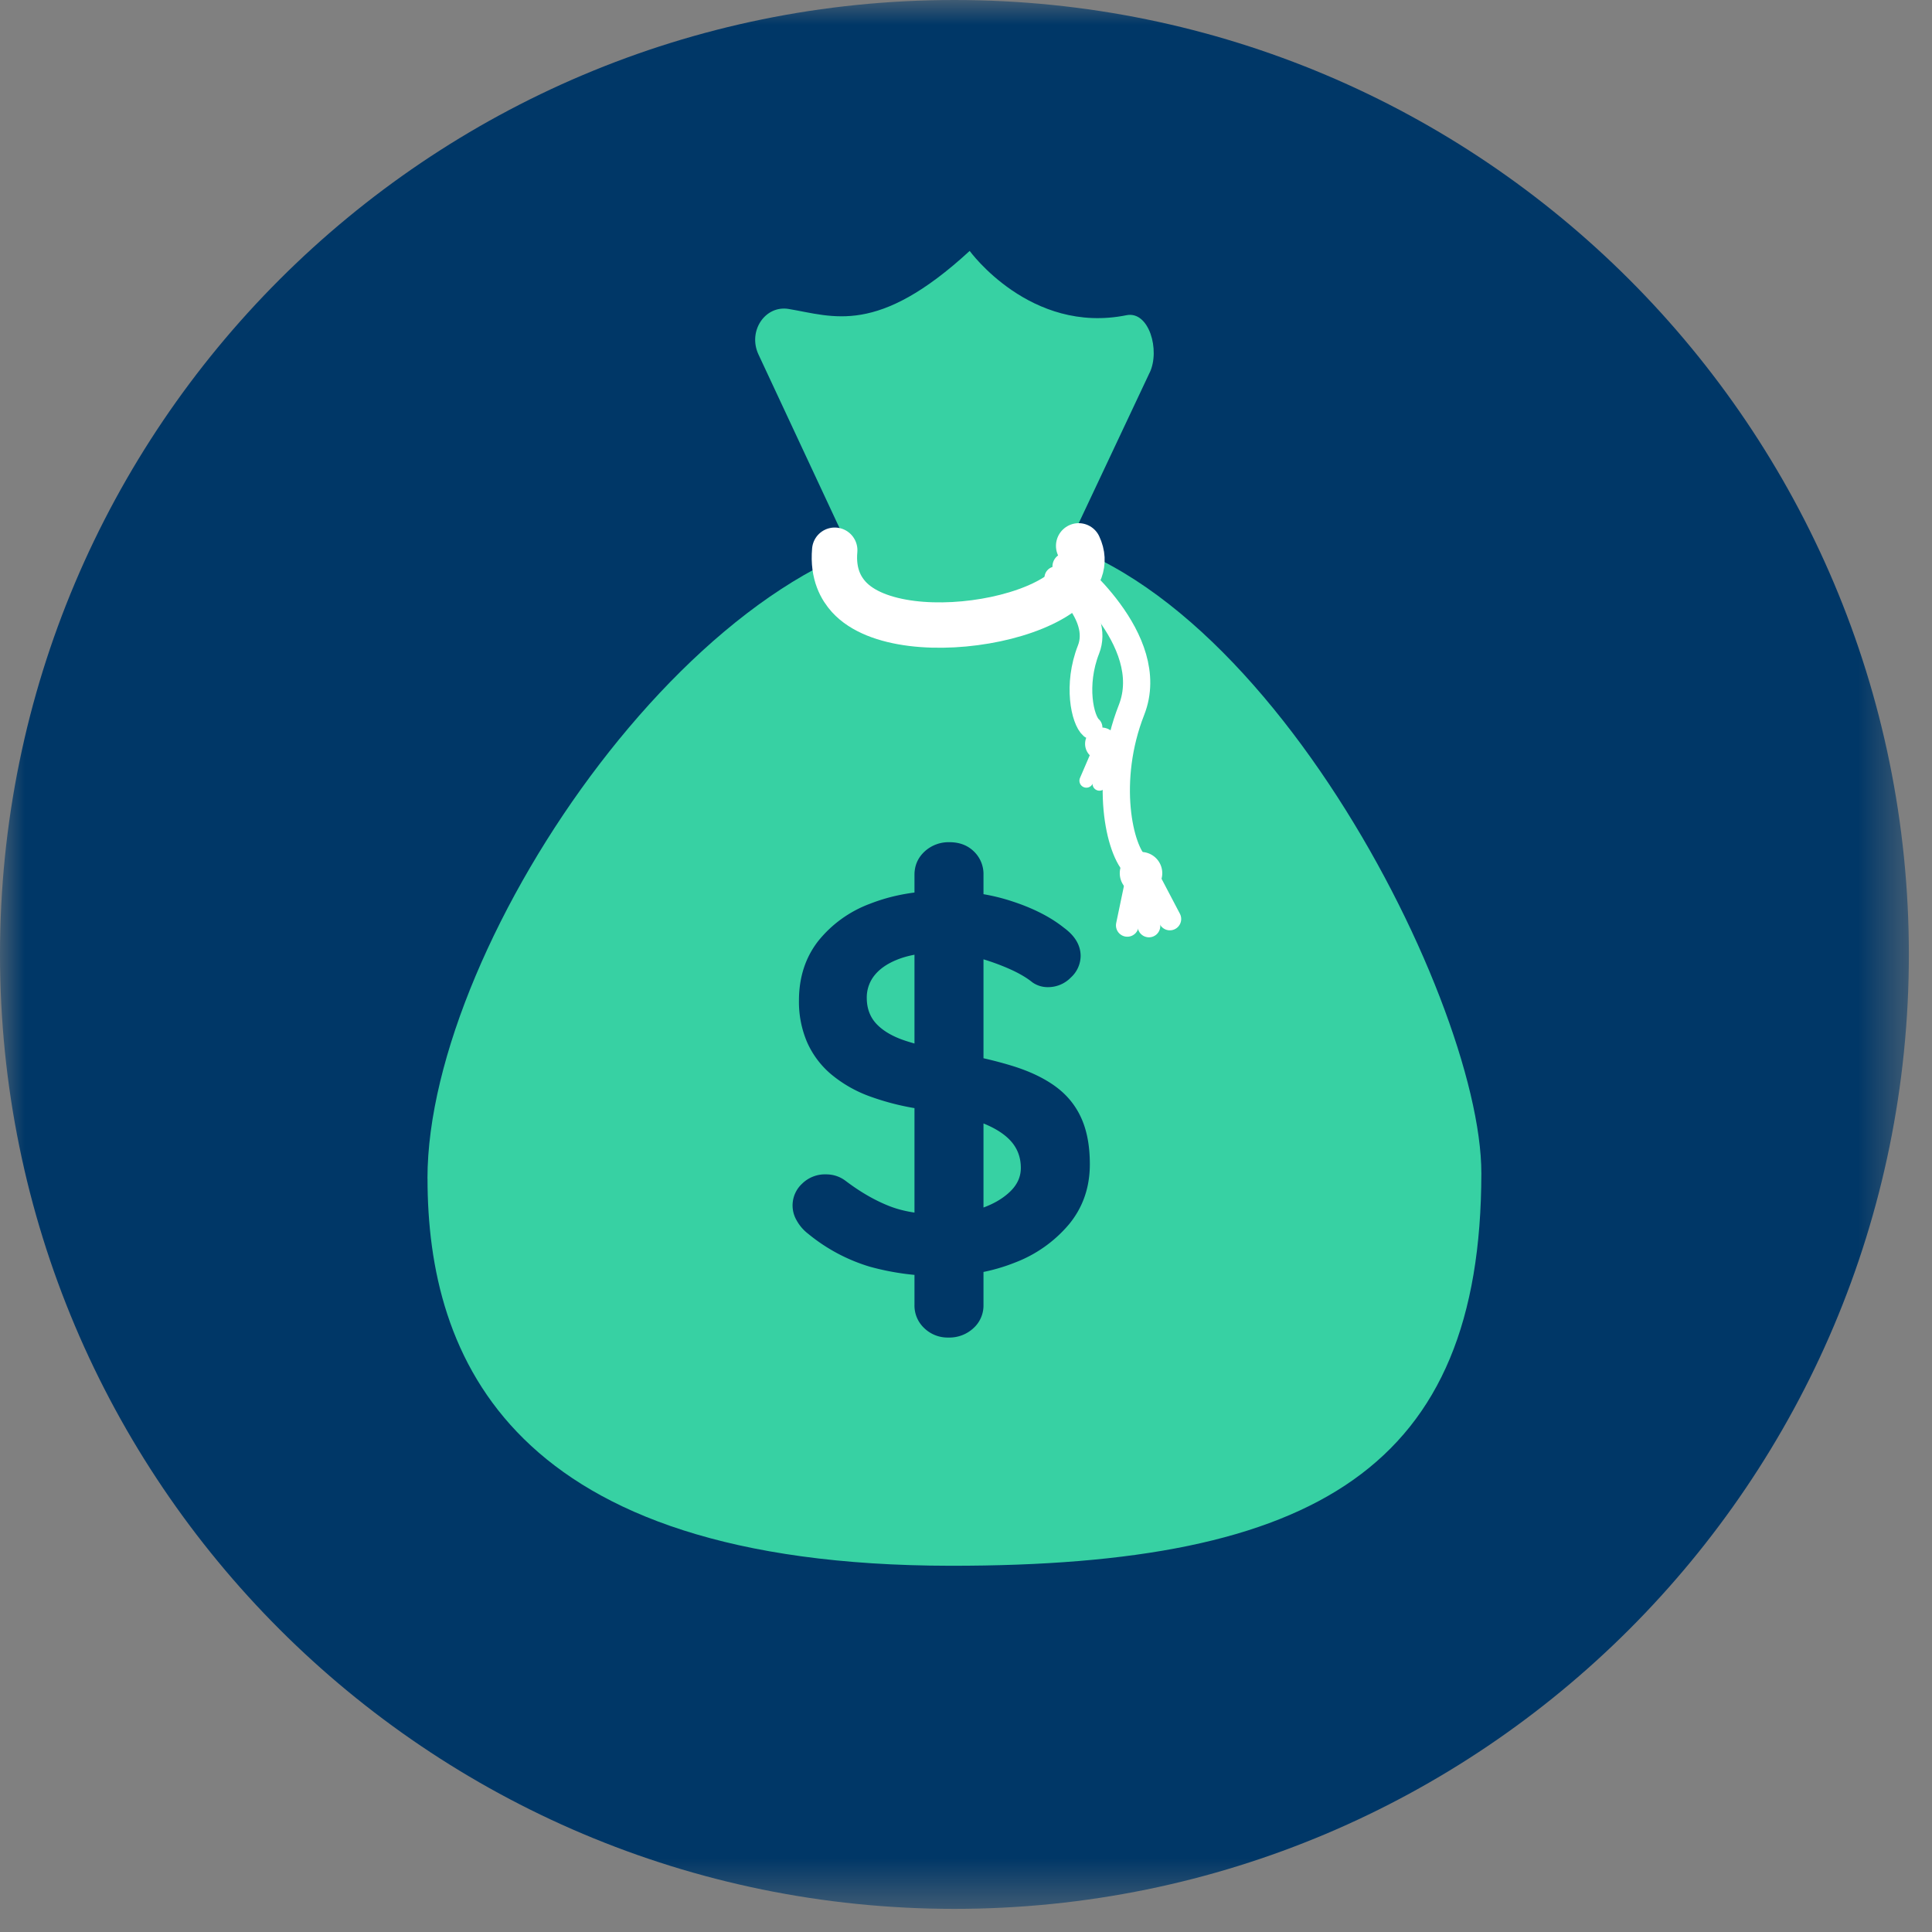 <svg width="39" height="39" viewBox="0 0 39 39" xmlns="http://www.w3.org/2000/svg" xmlns:xlink="http://www.w3.org/1999/xlink">
    <rect x="0" y="0" width="39" height="39" fill="#808080" stroke="none"/>
    <defs>
        <path id="ixmrhmk11a" d="M0 0h38.533v38.533H0z"/>
    </defs>
    <g fill="none" fill-rule="evenodd">
        <g>
            <mask id="bes050e4mb" fill="#fff">
                <use xlink:href="#ixmrhmk11a"/>
            </mask>
            <path d="M38.533 19.266c0 10.641-8.626 19.267-19.267 19.267C8.626 38.533 0 29.907 0 19.266 0 8.626 8.626 0 19.266 0c10.641 0 19.267 8.626 19.267 19.267" fill="#003767" mask="url(#bes050e4mb)"/>
        </g>
        <path d="M8.63 23.789c0 3.608 1.671 7.81 10.557 7.818 7.402.007 10.71-1.994 10.716-7.922.004-3.608-4.86-13.042-10.087-12.988-.524.006.266.005-.55 0-4.908-.031-10.637 8.256-10.637 13.092z" fill="#37D1A3"/>
        <path d="M23.209 7.52c.213-.451-.014-1.249-.47-1.157-1.941.392-3.165-1.298-3.165-1.298-1.865 1.718-2.755 1.322-3.653 1.172-.477-.08-.83.448-.61.919l1.593 3.412c1.016 2.173 3.842 2.178 4.864.009l1.44-3.057z" fill="#37D1A3"/>
        <path d="M16.85 11.107c-.044.488.135.778.284.942 1.082 1.193 5.286.346 4.64-1.03" stroke="#FFF" stroke-width=".916" stroke-linecap="round" stroke-linejoin="round"/>
        <path d="M21.52 11.435s1.88 1.473 1.321 2.896c-.559 1.423-.25 2.845.103 3.15" stroke="#FFF" stroke-width=".55" stroke-linecap="round" stroke-linejoin="round"/>
        <path d="M21.313 11.664s.94.737.66 1.448c-.279.71-.124 1.422.052 1.574" stroke="#FFF" stroke-width=".458" stroke-linecap="round" stroke-linejoin="round"/>
        <path d="M23.462 17.627a.429.429 0 1 1-.858 0 .429.429 0 0 1 .858 0M22.562 15.015a.329.329 0 1 1-.658 0 .329.329 0 0 1 .658 0" fill="#FFF"/>
        <path fill="#37D1A3" d="m22.183 15.172-.253.588"/>
        <path stroke="#FFF" stroke-width=".281" stroke-linecap="round" stroke-linejoin="round" d="m22.183 15.172-.253.588"/>
        <path fill="#37D1A3" d="m22.31 15.191-.116.63"/>
        <path stroke="#FFF" stroke-width=".281" stroke-linecap="round" stroke-linejoin="round" d="m22.31 15.191-.116.63"/>
        <path fill="#37D1A3" d="m22.285 15.173.178.614"/>
        <path stroke="#FFF" stroke-width=".281" stroke-linecap="round" stroke-linejoin="round" d="m22.285 15.173.178.614"/>
        <g>
            <path fill="#37D1A3" d="m22.969 17.66-.213 1.02"/>
            <path stroke="#FFF" stroke-width=".458" stroke-linecap="round" stroke-linejoin="round" d="m22.969 17.66-.213 1.02"/>
        </g>
        <g>
            <path fill="#37D1A3" d="m23.176 17.649.017 1.043"/>
            <path stroke="#FFF" stroke-width=".458" stroke-linecap="round" stroke-linejoin="round" d="m23.176 17.649.017 1.043"/>
        </g>
        <g>
            <path fill="#37D1A3" d="m23.13 17.627.485.924"/>
            <path stroke="#FFF" stroke-width=".458" stroke-linecap="round" stroke-linejoin="round" d="m23.13 17.627.485.924"/>
        </g>
        <g fill="#003767" fill-rule="nonzero">
            <path d="M19.017 25.758a5.235 5.235 0 0 1-1.462-.189 3.577 3.577 0 0 1-1.242-.664.866.866 0 0 1-.232-.27.597.597 0 0 1 .11-.74.658.658 0 0 1 .482-.189c.147 0 .279.043.395.13.294.223.586.392.876.507.29.116.648.173 1.073.173.287 0 .55-.041.79-.124.24-.083.433-.194.58-.335.147-.14.22-.3.22-.48 0-.216-.07-.4-.209-.551-.139-.151-.352-.28-.638-.383a5.218 5.218 0 0 0-1.09-.243 5.164 5.164 0 0 1-1.103-.265 2.599 2.599 0 0 1-.795-.454 1.797 1.797 0 0 1-.482-.648 2.073 2.073 0 0 1-.162-.836c0-.468.13-.868.388-1.2a2.42 2.42 0 0 1 1.05-.755c.442-.173.93-.26 1.463-.26.503 0 .97.07 1.398.211.43.14.78.319 1.05.535.225.165.337.356.337.572a.595.595 0 0 1-.197.432.64.64 0 0 1-.464.195.535.535 0 0 1-.314-.098c-.123-.1-.29-.196-.499-.286a4.694 4.694 0 0 0-.661-.227 2.558 2.558 0 0 0-.65-.091c-.333 0-.613.04-.841.118-.229.08-.4.188-.517.324a.713.713 0 0 0-.174.476c0 .216.068.394.203.534.136.14.33.252.586.335.256.083.561.156.917.221.464.08.872.173 1.224.281.352.108.645.247.877.416.232.169.406.381.522.637.116.256.174.567.174.934 0 .468-.14.871-.418 1.21a2.662 2.662 0 0 1-1.097.777c-.452.18-.941.27-1.468.27zm.836.583a.616.616 0 0 1-.203.47.713.713 0 0 1-.505.189.677.677 0 0 1-.487-.189.624.624 0 0 1-.198-.47V17.66c0-.187.068-.344.203-.47a.713.713 0 0 1 .505-.189c.201 0 .366.063.494.189a.633.633 0 0 1 .191.47v8.682z"/>
        </g>
    </g>
</svg>
